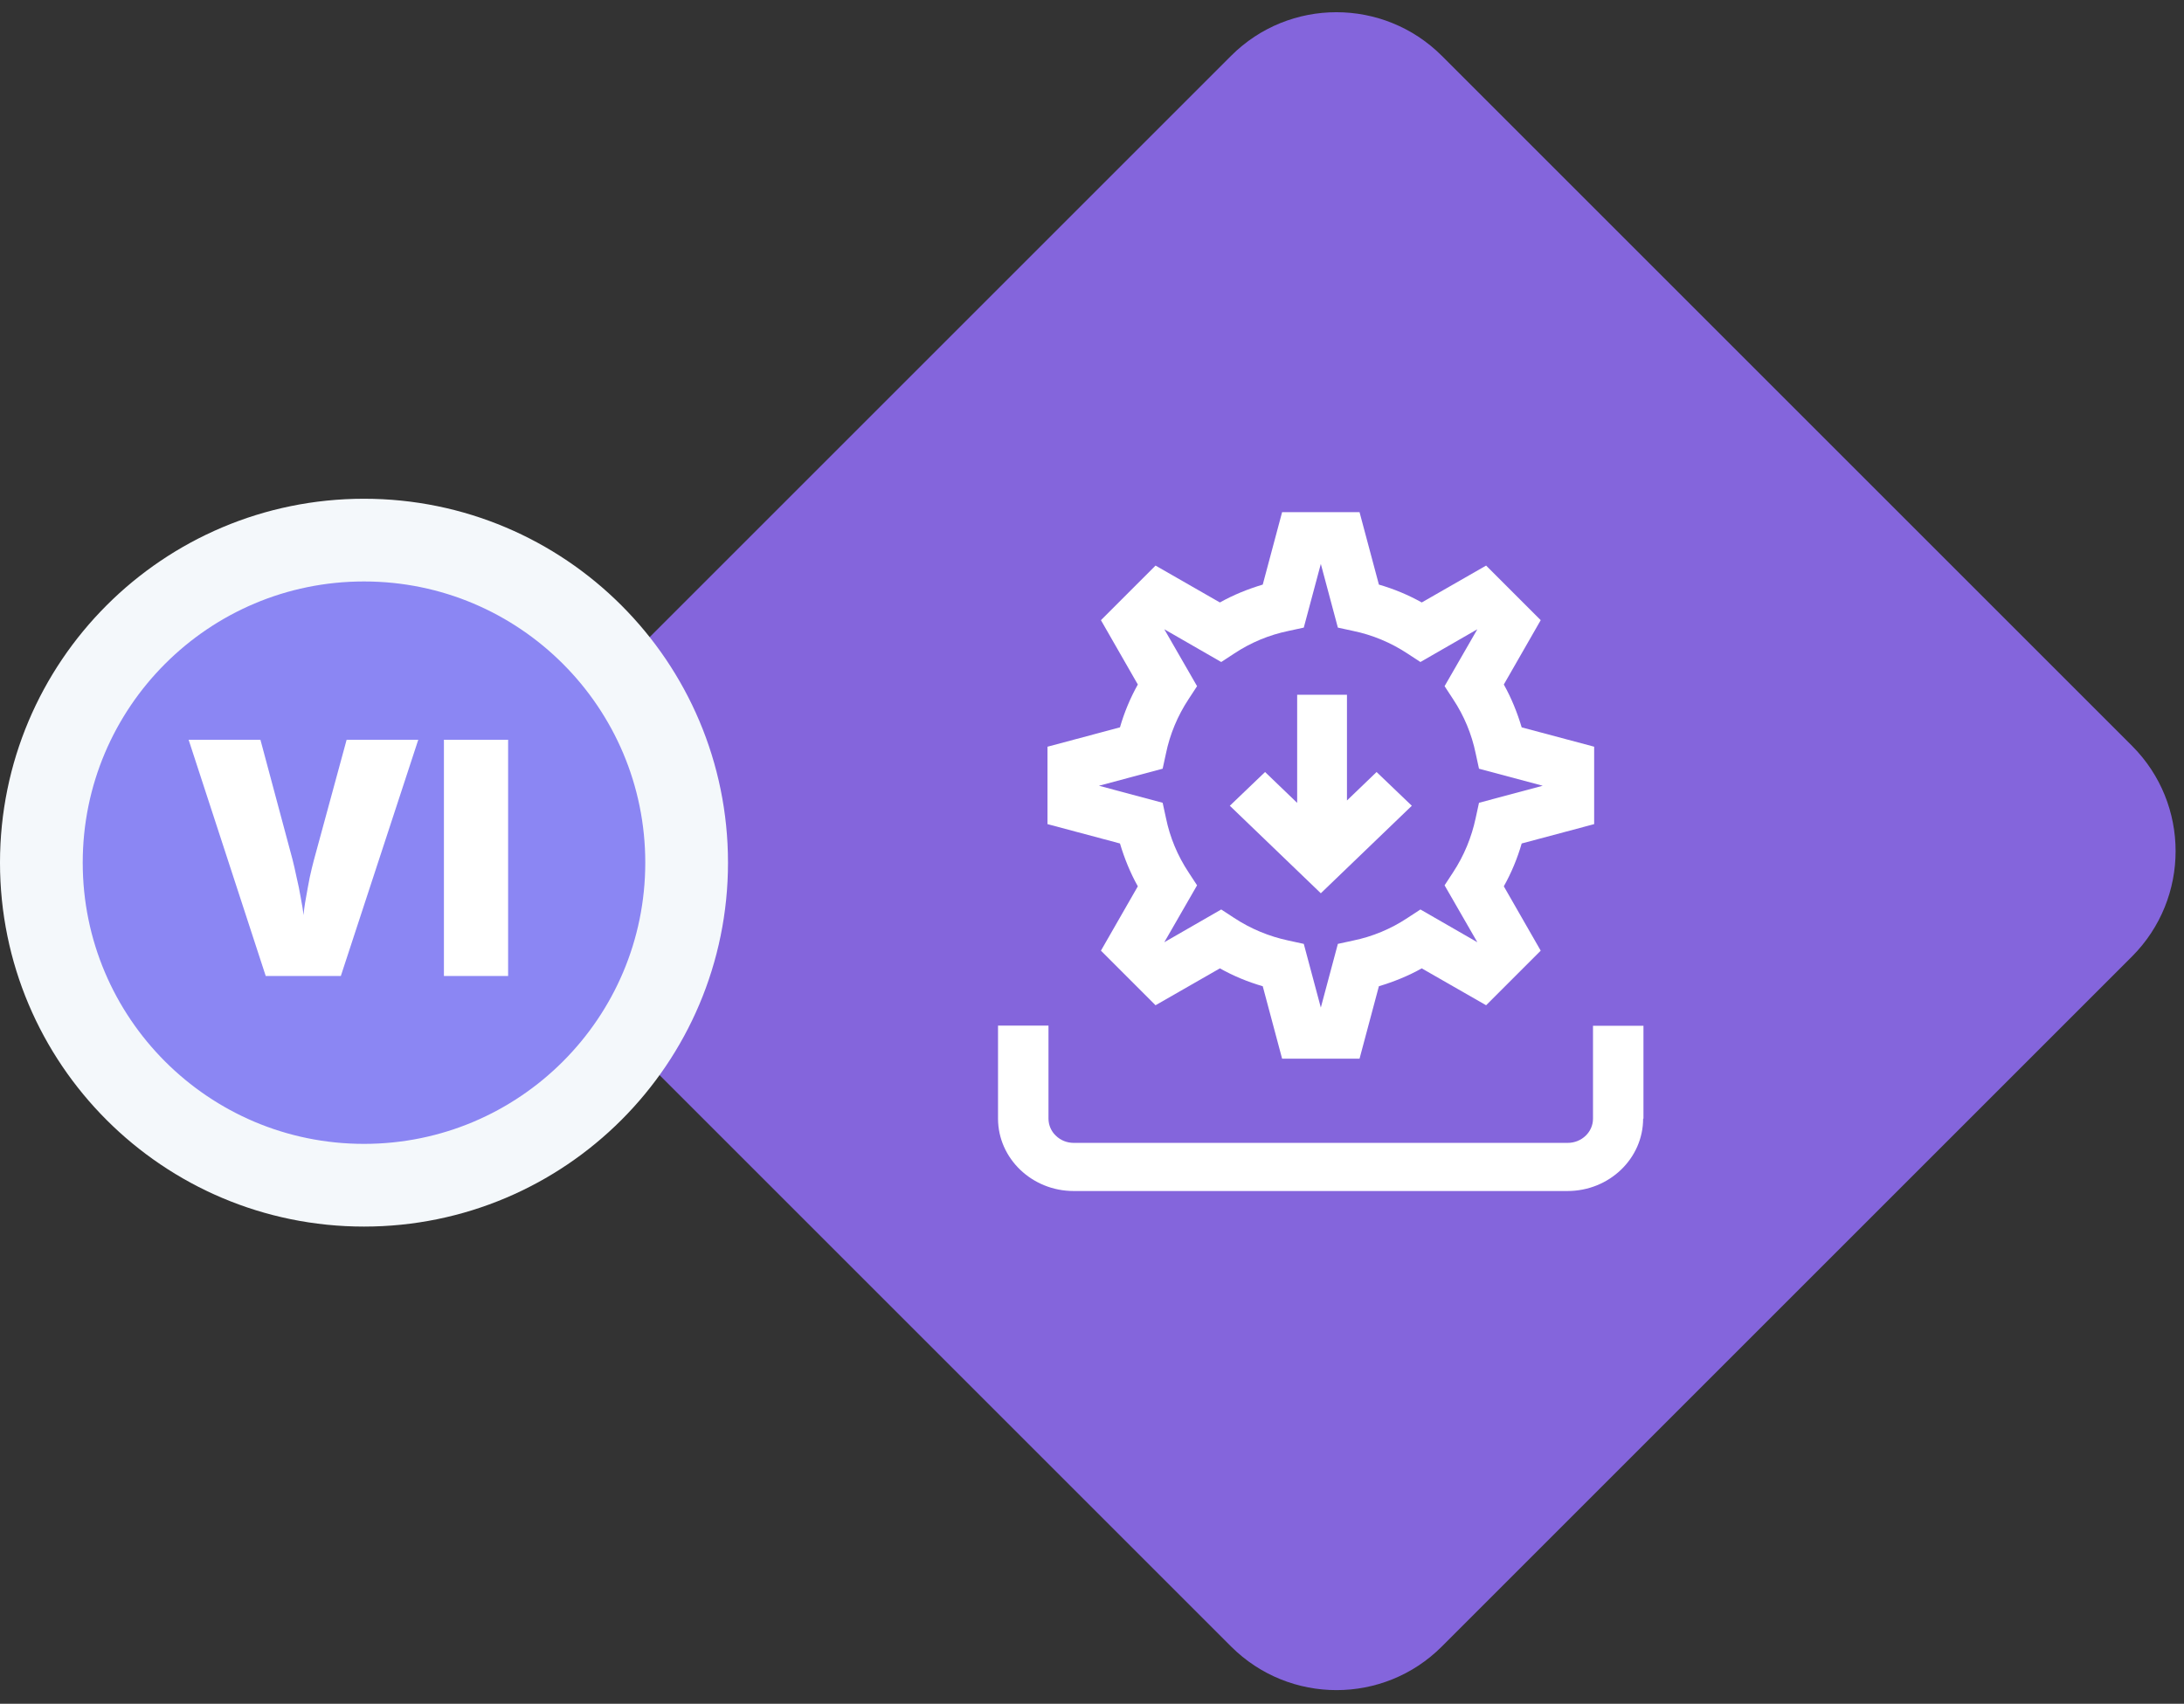 <svg width="132" height="103" viewBox="0 0 132 103" fill="none" xmlns="http://www.w3.org/2000/svg">
    <rect x="0" y="0" width="132" height="103" fill="#333333" stroke="none"/>
    <g clip-path="url(#clip0_2116_572)">
        <path d="M87.14 3.371L128.86 45.091C132.37 48.601 132.37 54.301 128.86 57.821L87.14 99.541C83.63 103.051 77.93 103.051 74.41 99.541L32.69 57.821C29.18 54.311 29.18 48.611 32.69 45.091L74.41 3.371C77.92 -0.139 83.62 -0.139 87.14 3.371Z" fill="#8465DC"/>
        <path d="M82.17 64.001H77.49L76.32 59.621C75.42 59.361 74.55 59.001 73.73 58.541L69.84 60.771L66.54 57.471L68.77 53.581C68.31 52.761 67.96 51.891 67.69 50.991L63.31 49.821V45.141L67.69 43.971C67.95 43.071 68.31 42.201 68.77 41.381L66.54 37.491L69.84 34.191L73.73 36.421C74.55 35.961 75.42 35.611 76.32 35.341L77.49 30.961H82.17L83.34 35.341C84.24 35.601 85.11 35.961 85.93 36.421L89.82 34.191L93.12 37.491L90.89 41.381C91.35 42.201 91.7 43.071 91.97 43.971L96.35 45.141V49.821L91.97 50.991C91.71 51.891 91.35 52.761 90.89 53.581L93.12 57.471L89.82 60.771L85.93 58.541C85.11 59.001 84.24 59.351 83.34 59.621L82.17 64.001ZM73.81 54.981L74.59 55.491C75.61 56.161 76.71 56.611 77.88 56.861L78.8 57.061L79.83 60.911L80.86 57.061L81.78 56.861C82.95 56.621 84.06 56.161 85.07 55.491L85.85 54.981L89.29 56.961L87.31 53.521L87.82 52.741C88.49 51.721 88.94 50.621 89.19 49.451L89.39 48.531L93.24 47.501L89.39 46.471L89.19 45.551C88.95 44.381 88.49 43.271 87.82 42.261L87.31 41.481L89.29 38.041L85.85 40.021L85.07 39.511C84.07 38.851 82.95 38.381 81.78 38.141L80.86 37.941L79.83 34.091L78.8 37.941L77.88 38.141C76.71 38.381 75.6 38.841 74.59 39.511L73.81 40.021L70.37 38.041L72.35 41.481L71.84 42.261C71.18 43.261 70.71 44.381 70.47 45.551L70.27 46.471L66.42 47.501L70.27 48.531L70.47 49.451C70.71 50.621 71.17 51.731 71.84 52.741L72.35 53.521L70.37 56.961L73.81 54.981Z" fill="white"/>
        <path d="M81.41 42.001H78.4V50.871H81.41V42.001ZM85.33 48.711L83.2 46.671L79.83 49.911L76.46 46.671L74.33 48.711L79.83 54.001L85.33 48.711Z" fill="white"/>
        <path d="M99.33 67.631V62.011H96.28V67.631C96.28 68.431 95.6 69.091 94.75 69.091H64.9C64.49 69.091 64.11 68.941 63.82 68.661C63.53 68.391 63.37 68.011 63.37 67.621V62.001H60.32V67.621C60.32 70.031 62.37 72.001 64.89 72.001H94.74C97.26 72.001 99.31 70.041 99.31 67.621L99.33 67.631Z" fill="white"/>
        <path d="M22 32.651C32.77 32.651 41.5 41.381 41.5 52.151C41.5 62.921 32.77 71.651 22 71.651C11.23 71.651 2.5 62.921 2.5 52.151C2.5 41.381 11.23 32.651 22 32.651Z" fill="#8B86F3"/>
        <path d="M22 32.651C32.77 32.651 41.5 41.381 41.5 52.151C41.5 62.921 32.77 71.651 22 71.651C11.23 71.651 2.5 62.921 2.5 52.151C2.5 41.381 11.23 32.651 22 32.651Z" stroke="#F4F8FB" stroke-width="5"/>
        <path d="M25.28 44.721L20.6 59.001H16.06L11.4 44.721H15.74L17.68 51.961C17.75 52.231 17.83 52.581 17.92 53.011C18.02 53.431 18.11 53.861 18.18 54.281C18.26 54.701 18.32 55.051 18.34 55.321C18.37 55.051 18.41 54.711 18.49 54.291C18.56 53.871 18.64 53.461 18.72 53.041C18.81 52.621 18.9 52.271 18.97 52.001L20.95 44.721H25.27H25.28ZM26.83 59.001V44.721H30.71V59.001H26.83Z" fill="white"/>
    </g>
    <defs>
        <clipPath id="clip0_2116_572">
            <rect width="131.5" height="101.44" fill="white" transform="translate(0 0.731)"/>
        </clipPath>
    </defs>
</svg>
